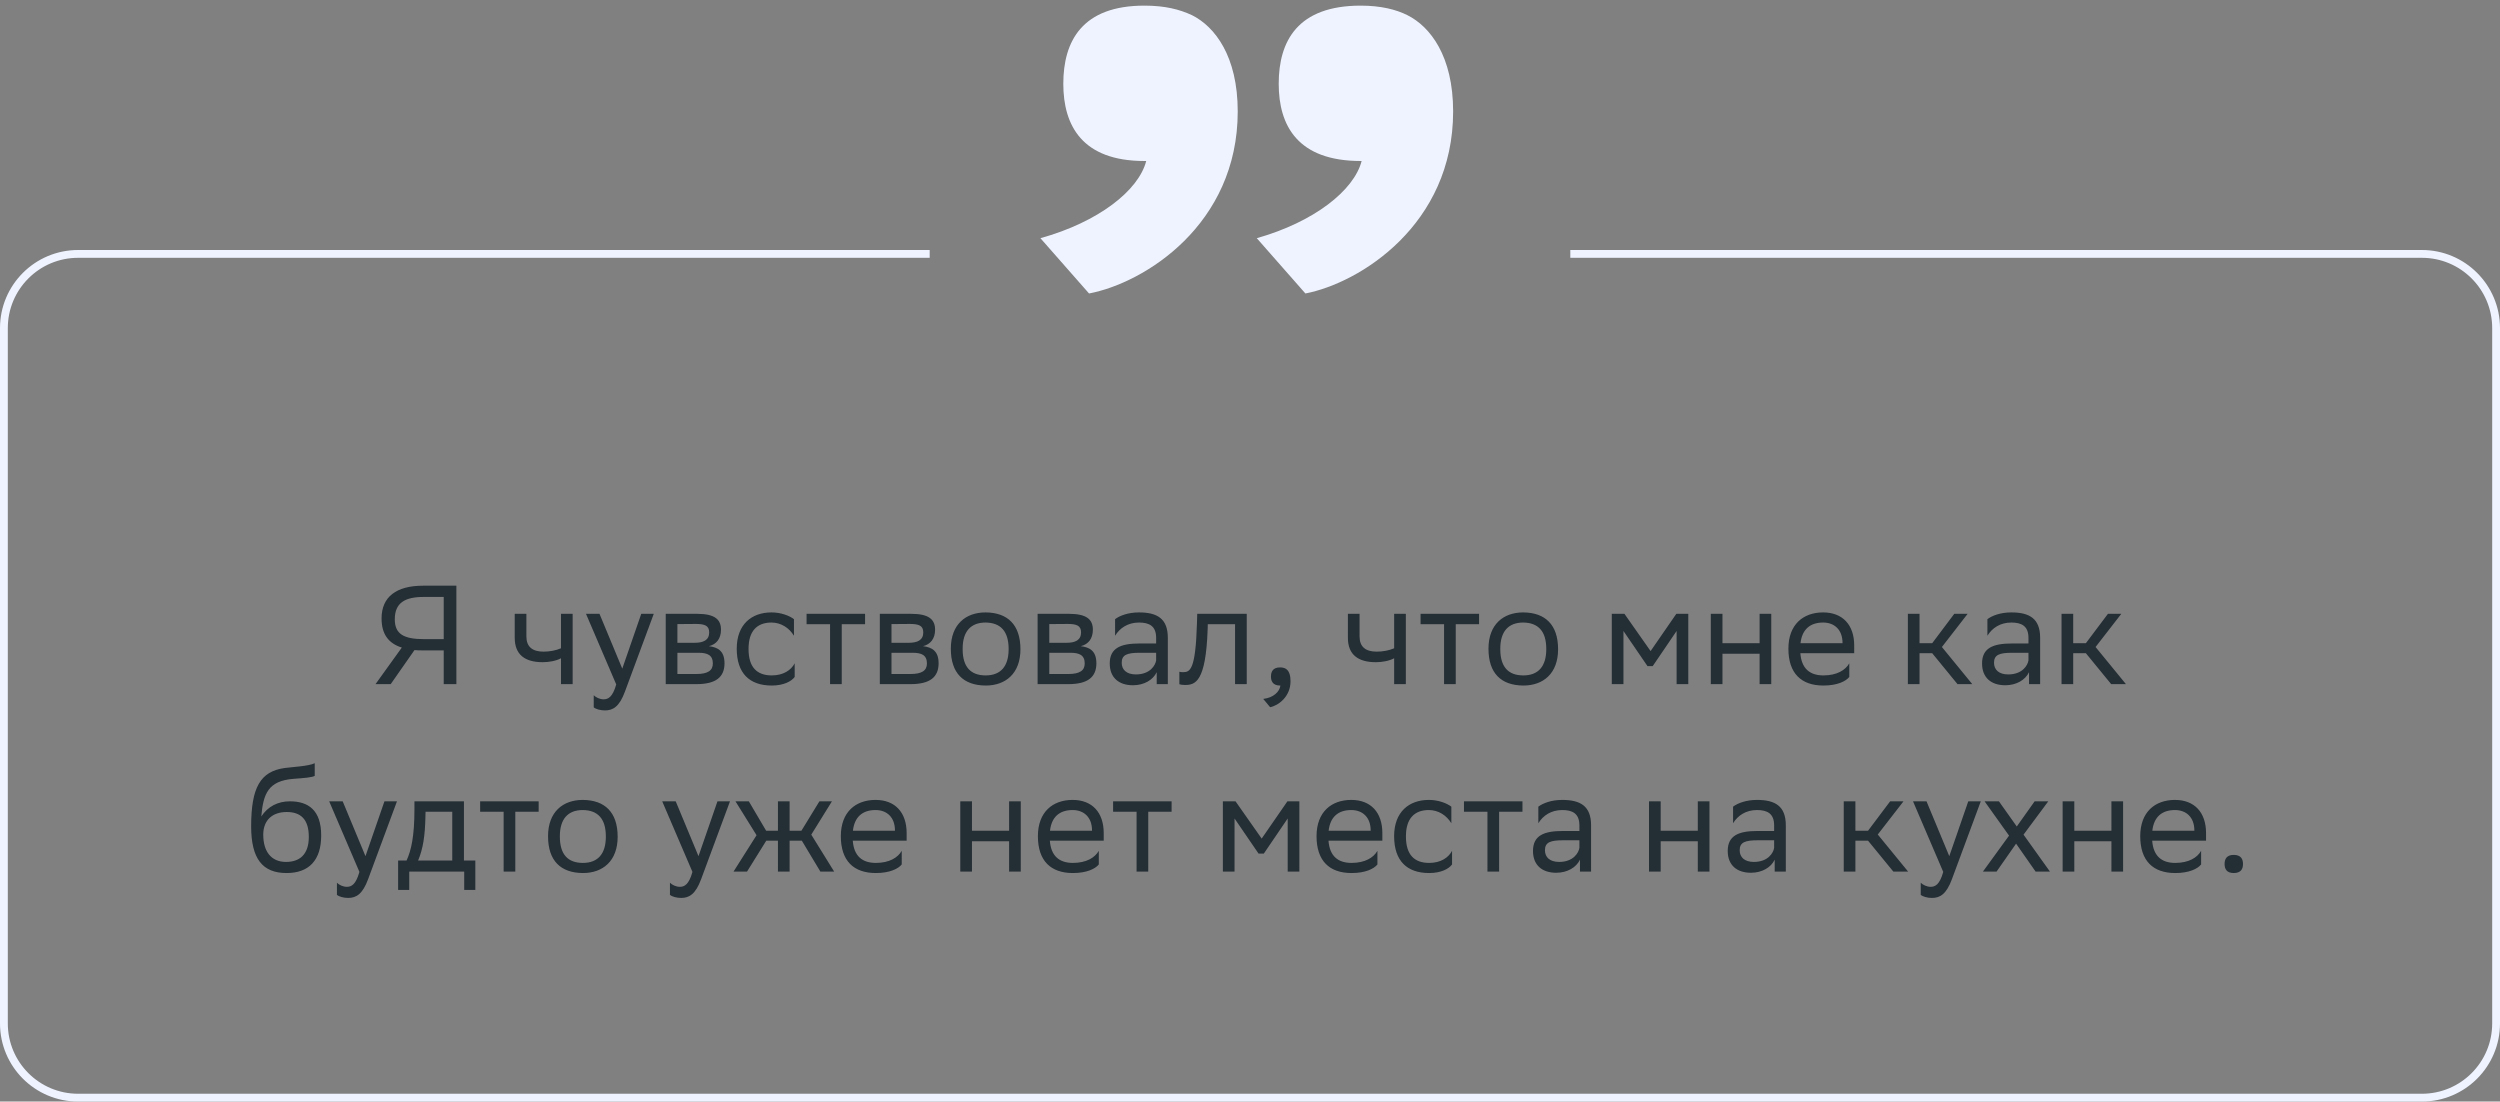 <svg xmlns="http://www.w3.org/2000/svg" width="320" height="141" viewBox="0 0 320 141" fill="none"><rect x="0" y="0" width="320" height="141" fill="#808080" stroke="none"/><path d="M56.796 87.569V83.249H54.168C53.772 83.249 53.394 83.249 53.052 83.213L50.01 87.569H48.066L51.432 82.889C49.704 82.349 48.84 81.143 48.84 79.163C48.84 76.391 50.73 74.969 54.168 74.969H58.416V87.569H56.796ZM50.532 79.271C50.532 81.161 51.684 81.809 54.276 81.809H56.796V76.409H54.222C51.828 76.409 50.532 77.165 50.532 79.271ZM71.806 87.569V84.257C71.176 84.599 70.258 84.761 69.466 84.761C67.18 84.761 65.884 83.789 65.884 81.629V78.569H67.378V81.467C67.378 82.745 68.098 83.411 69.574 83.411C70.366 83.411 71.194 83.249 71.806 82.979V78.569H73.3V87.569H71.806ZM78.877 87.605L75.007 78.569H76.735L79.651 85.589L82.081 78.569H83.683L79.993 88.523C79.291 90.431 78.481 90.935 77.437 90.935C76.861 90.935 76.267 90.773 75.997 90.539V88.991C76.267 89.261 76.771 89.513 77.257 89.513C77.815 89.513 78.409 89.279 78.877 87.605ZM85.213 87.569V78.569H89.227C91.513 78.569 92.287 79.307 92.287 80.603C92.287 81.737 91.71 82.475 90.739 82.709C91.891 82.853 92.737 83.321 92.737 84.905C92.737 86.687 91.603 87.569 89.154 87.569H85.213ZM86.707 86.273H89.136C90.612 86.273 91.243 85.823 91.243 84.923C91.243 83.843 90.54 83.555 89.406 83.555H86.707V86.273ZM86.707 82.277H88.921C90.037 82.277 90.775 81.935 90.775 80.945C90.775 80.063 90.18 79.865 89.046 79.865L86.707 79.883V82.277ZM101.718 86.651C101.304 87.209 100.314 87.749 98.784 87.749C95.94 87.749 94.302 86.183 94.302 83.033C94.302 79.919 96.21 78.389 98.748 78.389C99.954 78.389 101.034 78.803 101.628 79.253V81.377C101.016 80.369 99.972 79.685 98.748 79.685C96.858 79.685 95.814 80.819 95.814 83.033V83.087C95.814 85.391 96.876 86.453 98.784 86.453C100.278 86.453 101.268 85.769 101.718 84.905V86.651ZM106.248 87.569V79.901H103.242V78.569H110.73V79.901H107.742V87.569H106.248ZM112.617 87.569V78.569H116.631C118.917 78.569 119.691 79.307 119.691 80.603C119.691 81.737 119.115 82.475 118.143 82.709C119.295 82.853 120.141 83.321 120.141 84.905C120.141 86.687 119.007 87.569 116.559 87.569H112.617ZM114.111 86.273H116.541C118.017 86.273 118.647 85.823 118.647 84.923C118.647 83.843 117.945 83.555 116.811 83.555H114.111V86.273ZM114.111 82.277H116.325C117.441 82.277 118.179 81.935 118.179 80.945C118.179 80.063 117.585 79.865 116.451 79.865L114.111 79.883V82.277ZM121.706 83.033C121.706 79.919 123.614 78.389 126.152 78.389C128.978 78.407 130.616 79.973 130.616 83.105C130.616 86.219 128.708 87.749 126.17 87.749C123.326 87.731 121.706 86.183 121.706 83.033ZM123.218 83.033V83.087C123.218 85.391 124.262 86.453 126.17 86.453C128.06 86.453 129.104 85.319 129.104 83.105V83.051C129.104 80.765 128.042 79.703 126.152 79.685C124.262 79.685 123.218 80.819 123.218 83.033ZM132.814 87.569V78.569H136.828C139.114 78.569 139.888 79.307 139.888 80.603C139.888 81.737 139.312 82.475 138.34 82.709C139.492 82.853 140.338 83.321 140.338 84.905C140.338 86.687 139.204 87.569 136.756 87.569H132.814ZM134.308 86.273H136.738C138.214 86.273 138.844 85.823 138.844 84.923C138.844 83.843 138.142 83.555 137.008 83.555H134.308V86.273ZM134.308 82.277H136.522C137.638 82.277 138.376 81.935 138.376 80.945C138.376 80.063 137.782 79.865 136.648 79.865L134.308 79.883V82.277ZM142.731 81.377V79.253C143.325 78.803 144.405 78.389 145.791 78.389C148.095 78.389 149.481 79.163 149.481 81.629V87.569H148.059V86.039C147.591 87.029 146.439 87.713 145.017 87.713C143.235 87.713 142.047 86.759 142.047 84.923C142.047 82.943 143.451 82.367 145.845 82.367H147.987V81.647C147.987 80.117 147.087 79.685 145.791 79.685C144.387 79.685 143.343 80.369 142.731 81.377ZM145.395 86.327C147.231 86.327 147.897 85.139 147.987 84.527V83.555H145.899C144.279 83.555 143.577 83.807 143.577 84.833C143.577 85.715 144.189 86.327 145.395 86.327ZM158.088 87.569V79.901H154.596L154.578 80.585C154.344 87.299 152.994 87.677 151.68 87.677C151.392 87.677 151.14 87.641 150.96 87.587V85.985C151.122 86.021 151.284 86.039 151.41 86.039C152.328 86.039 153.03 85.787 153.21 79.811L153.246 78.569H159.582V87.569H158.088ZM161.694 89.459C163.008 89.315 163.8 88.523 163.89 87.749H163.854C162.954 87.749 162.684 87.227 162.684 86.597C162.684 85.949 162.954 85.427 163.854 85.427C164.214 85.427 164.484 85.517 164.664 85.661C165.042 85.949 165.186 86.507 165.186 87.209C165.186 89.135 163.674 90.305 162.576 90.521L161.694 89.459ZM178.452 87.569V84.257C177.822 84.599 176.904 84.761 176.112 84.761C173.826 84.761 172.53 83.789 172.53 81.629V78.569H174.024V81.467C174.024 82.745 174.744 83.411 176.22 83.411C177.012 83.411 177.84 83.249 178.452 82.979V78.569H179.946V87.569H178.452ZM184.84 87.569V79.901H181.834V78.569H189.322V79.901H186.334V87.569H184.84ZM190.525 83.033C190.525 79.919 192.433 78.389 194.971 78.389C197.797 78.407 199.435 79.973 199.435 83.105C199.435 86.219 197.527 87.749 194.989 87.749C192.145 87.731 190.525 86.183 190.525 83.033ZM192.037 83.033V83.087C192.037 85.391 193.081 86.453 194.989 86.453C196.879 86.453 197.923 85.319 197.923 83.105V83.051C197.923 80.765 196.861 79.703 194.971 79.685C193.081 79.685 192.037 80.819 192.037 83.033ZM214.606 87.569V80.765L211.546 85.265H210.88L207.802 80.765V87.569H206.308V78.569H207.928L211.276 83.339L214.57 78.569H216.1V87.569H214.606ZM225.228 87.569V83.681H220.476V87.569H218.982V78.569H220.476V82.331H225.228V78.569H226.722V87.569H225.228ZM233.361 78.389C235.845 78.389 237.339 79.973 237.339 82.637V83.609H230.445C230.589 85.553 231.633 86.453 233.397 86.453C235.125 86.453 236.223 85.769 236.709 84.905V86.651C236.259 87.209 235.161 87.749 233.397 87.749C230.553 87.749 228.915 86.183 228.915 83.033C228.915 79.919 230.823 78.389 233.361 78.389ZM233.361 79.685C231.669 79.685 230.661 80.585 230.463 82.331H235.845V82.313C235.845 80.585 234.783 79.685 233.361 79.685ZM244.207 87.569V78.569H245.701V82.331H247.321L250.147 78.569H251.857L248.563 82.817L252.451 87.569H250.561L247.321 83.609H245.701V87.569H244.207ZM254.388 81.377V79.253C254.982 78.803 256.062 78.389 257.448 78.389C259.752 78.389 261.138 79.163 261.138 81.629V87.569H259.716V86.039C259.248 87.029 258.096 87.713 256.674 87.713C254.892 87.713 253.704 86.759 253.704 84.923C253.704 82.943 255.108 82.367 257.502 82.367H259.644V81.647C259.644 80.117 258.744 79.685 257.448 79.685C256.044 79.685 255 80.369 254.388 81.377ZM257.052 86.327C258.888 86.327 259.554 85.139 259.644 84.527V83.555H257.556C255.936 83.555 255.234 83.807 255.234 84.833C255.234 85.715 255.846 86.327 257.052 86.327ZM263.877 87.569V78.569H265.371V82.331H266.991L269.817 78.569H271.527L268.233 82.817L272.121 87.569H270.231L266.991 83.609H265.371V87.569H263.877ZM40.284 97.691V99.311C39.924 99.509 39.06 99.581 37.584 99.689C34.308 99.941 33.696 101.615 33.444 104.513C34.272 103.235 35.568 102.569 37.098 102.569C39.456 102.569 41.112 103.685 41.112 106.943C41.112 110.129 39.528 111.749 36.684 111.749C33.606 111.749 32.148 109.931 32.148 105.773C32.148 100.805 33.318 98.735 36.45 98.303C37.386 98.177 39.546 98.069 40.284 97.691ZM33.696 106.835C33.696 108.959 34.686 110.327 36.612 110.327C38.286 110.327 39.528 109.445 39.528 107.123C39.528 104.819 38.448 103.937 36.702 103.937C34.866 103.937 33.696 104.981 33.696 106.835ZM46.006 111.605L42.136 102.569H43.864L46.78 109.589L49.21 102.569H50.812L47.122 112.523C46.42 114.431 45.61 114.935 44.566 114.935C43.99 114.935 43.396 114.773 43.126 114.539V112.991C43.396 113.261 43.9 113.513 44.386 113.513C44.944 113.513 45.538 113.279 46.006 111.605ZM50.96 110.147H52.04C52.652 108.815 53.048 106.979 53.048 103.595V102.569H59.384V110.147H60.842V113.909H59.42V111.569H52.382V113.909H50.96V110.147ZM54.452 104.639C54.398 106.943 54.164 108.617 53.516 110.147H57.89V103.901H54.47L54.452 104.639ZM64.465 111.569V103.901H61.459V102.569H68.947V103.901H65.959V111.569H64.465ZM70.15 107.033C70.15 103.919 72.058 102.389 74.596 102.389C77.422 102.407 79.06 103.973 79.06 107.105C79.06 110.219 77.152 111.749 74.614 111.749C71.77 111.731 70.15 110.183 70.15 107.033ZM71.662 107.033V107.087C71.662 109.391 72.706 110.453 74.614 110.453C76.504 110.453 77.548 109.319 77.548 107.105V107.051C77.548 104.765 76.486 103.703 74.596 103.685C72.706 103.685 71.662 104.819 71.662 107.033ZM88.633 111.605L84.763 102.569H86.491L89.407 109.589L91.837 102.569H93.439L89.749 112.523C89.047 114.431 88.237 114.935 87.193 114.935C86.617 114.935 86.023 114.773 85.753 114.539V112.991C86.023 113.261 86.527 113.513 87.013 113.513C87.571 113.513 88.165 113.279 88.633 111.605ZM99.576 111.569V107.609H98.082L95.616 111.569H93.888L96.84 106.907L94.14 102.569H95.85L98.064 106.331H99.576V102.569H101.07V106.331H102.582L104.886 102.569H106.488L103.842 106.835L106.776 111.569H105.012L102.636 107.609H101.07V111.569H99.576ZM112.072 102.389C114.556 102.389 116.05 103.973 116.05 106.637V107.609H109.156C109.3 109.553 110.344 110.453 112.108 110.453C113.836 110.453 114.934 109.769 115.42 108.905V110.651C114.97 111.209 113.872 111.749 112.108 111.749C109.264 111.749 107.626 110.183 107.626 107.033C107.626 103.919 109.534 102.389 112.072 102.389ZM112.072 103.685C110.38 103.685 109.372 104.585 109.174 106.331H114.556V106.313C114.556 104.585 113.494 103.685 112.072 103.685ZM129.164 111.569V107.681H124.412V111.569H122.918V102.569H124.412V106.331H129.164V102.569H130.658V111.569H129.164ZM137.297 102.389C139.781 102.389 141.275 103.973 141.275 106.637V107.609H134.381C134.525 109.553 135.569 110.453 137.333 110.453C139.061 110.453 140.159 109.769 140.645 108.905V110.651C140.195 111.209 139.097 111.749 137.333 111.749C134.489 111.749 132.851 110.183 132.851 107.033C132.851 103.919 134.759 102.389 137.297 102.389ZM137.297 103.685C135.605 103.685 134.597 104.585 134.399 106.331H139.781V106.313C139.781 104.585 138.719 103.685 137.297 103.685ZM145.482 111.569V103.901H142.476V102.569H149.964V103.901H146.976V111.569H145.482ZM164.825 111.569V104.765L161.765 109.265H161.099L158.021 104.765V111.569H156.527V102.569H158.147L161.495 107.339L164.789 102.569H166.319V111.569H164.825ZM172.963 102.389C175.447 102.389 176.941 103.973 176.941 106.637V107.609H170.047C170.191 109.553 171.235 110.453 172.999 110.453C174.727 110.453 175.825 109.769 176.311 108.905V110.651C175.861 111.209 174.763 111.749 172.999 111.749C170.155 111.749 168.517 110.183 168.517 107.033C168.517 103.919 170.425 102.389 172.963 102.389ZM172.963 103.685C171.271 103.685 170.263 104.585 170.065 106.331H175.447V106.313C175.447 104.585 174.385 103.685 172.963 103.685ZM185.864 110.651C185.45 111.209 184.46 111.749 182.93 111.749C180.086 111.749 178.448 110.183 178.448 107.033C178.448 103.919 180.356 102.389 182.894 102.389C184.1 102.389 185.18 102.803 185.774 103.253V105.377C185.162 104.369 184.118 103.685 182.894 103.685C181.004 103.685 179.96 104.819 179.96 107.033V107.087C179.96 109.391 181.022 110.453 182.93 110.453C184.424 110.453 185.414 109.769 185.864 108.905V110.651ZM190.394 111.569V103.901H187.388V102.569H194.876V103.901H191.888V111.569H190.394ZM196.907 105.377V103.253C197.501 102.803 198.581 102.389 199.967 102.389C202.271 102.389 203.657 103.163 203.657 105.629V111.569H202.235V110.039C201.767 111.029 200.615 111.713 199.193 111.713C197.411 111.713 196.223 110.759 196.223 108.923C196.223 106.943 197.627 106.367 200.021 106.367H202.163V105.647C202.163 104.117 201.263 103.685 199.967 103.685C198.563 103.685 197.519 104.369 196.907 105.377ZM199.571 110.327C201.407 110.327 202.073 109.139 202.163 108.527V107.555H200.075C198.455 107.555 197.753 107.807 197.753 108.833C197.753 109.715 198.365 110.327 199.571 110.327ZM217.318 111.569V107.681H212.566V111.569H211.072V102.569H212.566V106.331H217.318V102.569H218.812V111.569H217.318ZM221.833 105.377V103.253C222.427 102.803 223.507 102.389 224.893 102.389C227.197 102.389 228.583 103.163 228.583 105.629V111.569H227.161V110.039C226.693 111.029 225.541 111.713 224.119 111.713C222.337 111.713 221.149 110.759 221.149 108.923C221.149 106.943 222.553 106.367 224.947 106.367H227.089V105.647C227.089 104.117 226.189 103.685 224.893 103.685C223.489 103.685 222.445 104.369 221.833 105.377ZM224.497 110.327C226.333 110.327 226.999 109.139 227.089 108.527V107.555H225.001C223.381 107.555 222.679 107.807 222.679 108.833C222.679 109.715 223.291 110.327 224.497 110.327ZM235.998 111.569V102.569H237.492V106.331H239.112L241.938 102.569H243.648L240.354 106.817L244.242 111.569H242.352L239.112 107.609H237.492V111.569H235.998ZM248.735 111.605L244.865 102.569H246.593L249.509 109.589L251.939 102.569H253.541L249.851 112.523C249.149 114.431 248.339 114.935 247.295 114.935C246.719 114.935 246.125 114.773 245.855 114.539V112.991C246.125 113.261 246.629 113.513 247.115 113.513C247.673 113.513 248.267 113.279 248.735 111.605ZM253.81 111.569L257.158 106.961L254.026 102.569H255.862L258.148 105.791L260.434 102.569H262.18L259.012 106.835L262.396 111.569H260.56L258.058 107.987L255.556 111.569H253.81ZM270.263 111.569V107.681H265.511V111.569H264.017V102.569H265.511V106.331H270.263V102.569H271.757V111.569H270.263ZM278.396 102.389C280.88 102.389 282.374 103.973 282.374 106.637V107.609H275.48C275.624 109.553 276.668 110.453 278.432 110.453C280.16 110.453 281.258 109.769 281.744 108.905V110.651C281.294 111.209 280.196 111.749 278.432 111.749C275.588 111.749 273.95 110.183 273.95 107.033C273.95 103.919 275.858 102.389 278.396 102.389ZM278.396 103.685C276.704 103.685 275.696 104.585 275.498 106.331H280.88V106.313C280.88 104.585 279.818 103.685 278.396 103.685ZM284.746 110.597C284.746 109.949 285.016 109.427 285.916 109.427C286.834 109.427 287.104 109.949 287.104 110.597C287.104 111.227 286.834 111.749 285.916 111.749C285.016 111.749 284.746 111.227 284.746 110.597Z" fill="#242E35"></path><path d="M133.175 30.489C140.617 28.415 145.741 24.389 146.717 20.607H146.473C138.543 20.607 136.103 16.093 136.103 10.725C136.103 5.235 138.543 0.721 146.473 0.721C149.157 0.721 150.987 1.209 152.573 1.941C155.501 3.405 158.429 7.187 158.429 14.263C158.429 28.781 146.473 36.223 139.397 37.565L133.175 30.489ZM160.869 30.489C168.189 28.415 173.313 24.389 174.289 20.607H174.167C166.115 20.607 163.675 16.093 163.675 10.725C163.675 5.235 166.115 0.721 174.167 0.721C176.729 0.721 178.681 1.209 180.145 1.941C183.073 3.405 186.001 7.187 186.001 14.263C186.001 28.781 174.045 36.223 167.091 37.565L160.869 30.489Z" fill="#EEF3FF"></path><path fill-rule="evenodd" clip-rule="evenodd" d="M119 32H10C4.477 32 0 36.477 0 42V131C0 136.523 4.477 141 10 141H310C315.523 141 320 136.523 320 131V42C320 36.477 315.523 32 310 32H201V33H310C314.971 33 319 37.029 319 42V131C319 135.971 314.971 140 310 140H10C5.029 140 1 135.971 1 131V42C1 37.029 5.029 33 10 33H119V32Z" fill="#EEF3FF"></path></svg>